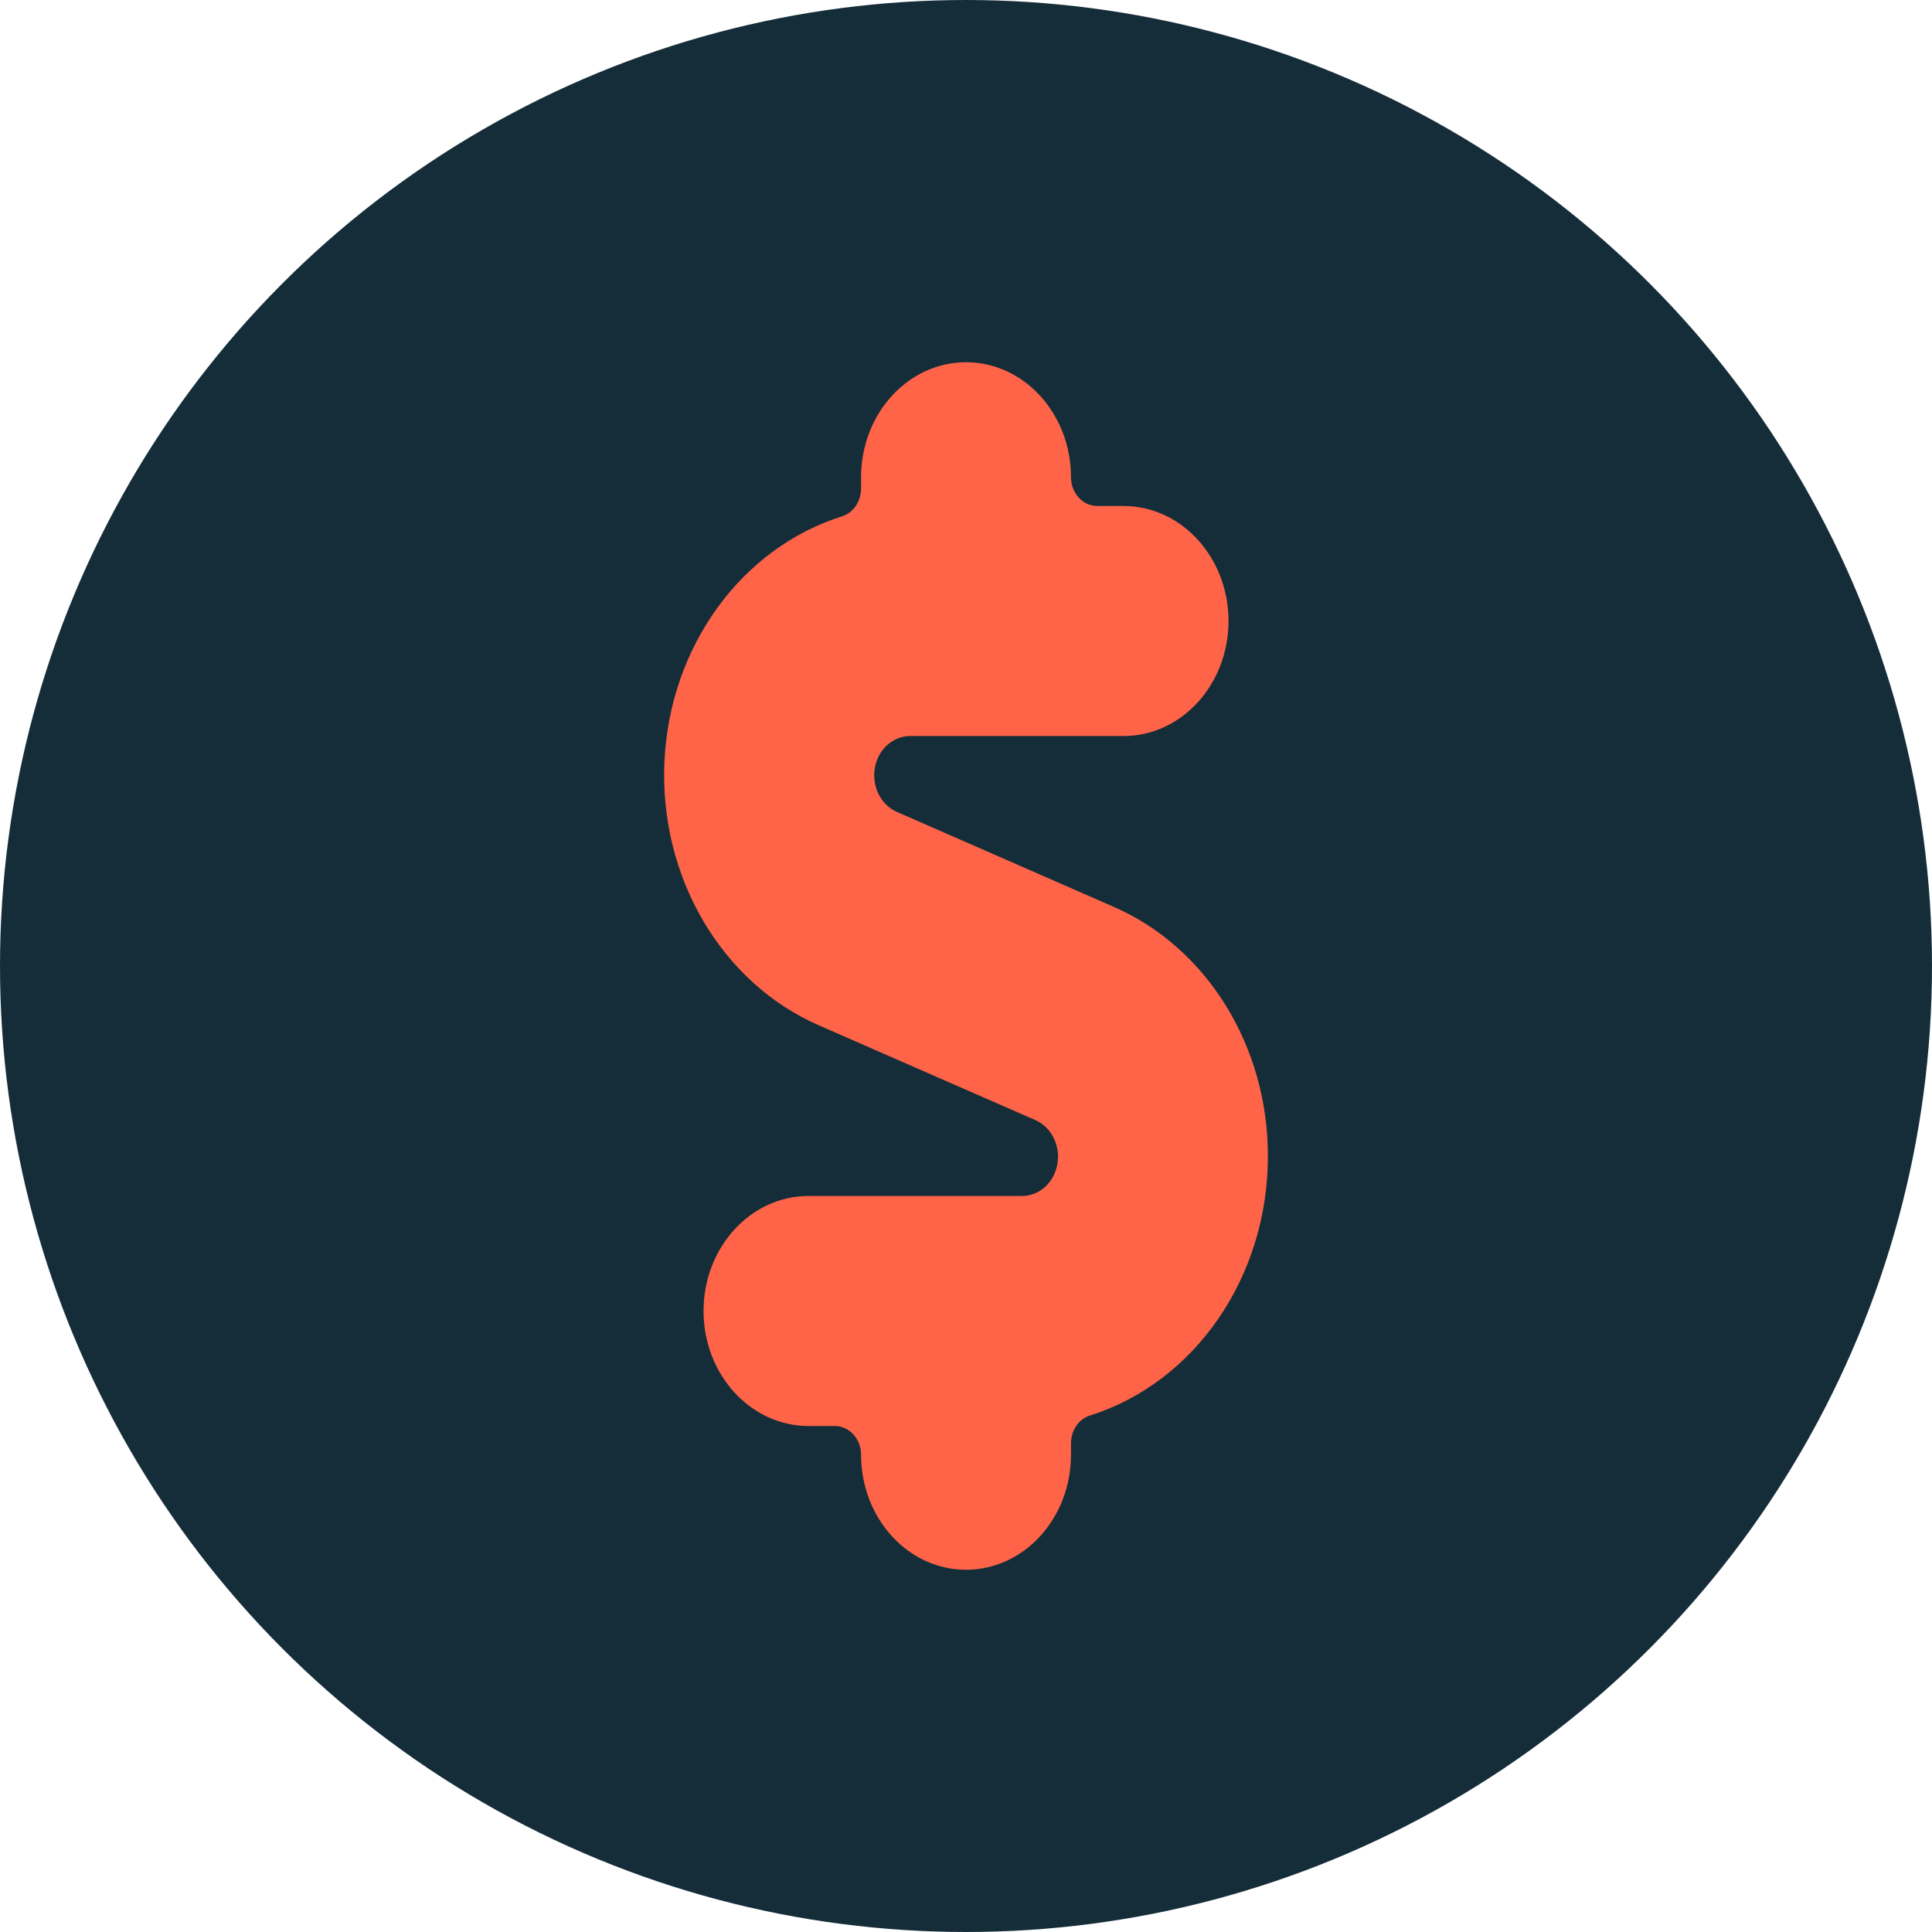<svg width="32" height="32" viewBox="0 0 32 32" fill="none" xmlns="http://www.w3.org/2000/svg">
<circle cx="16" cy="16" r="14.75" fill="#152D39" stroke="#152D39" stroke-width="2.5"/>
<path d="M21 19.158C21.006 17.332 19.989 15.688 18.439 15.017L14.851 13.446C14.588 13.329 14.437 13.024 14.49 12.719C14.544 12.413 14.788 12.192 15.072 12.191H18.609C19.569 12.191 20.348 11.338 20.348 10.286C20.348 9.234 19.569 8.381 18.609 8.381H18.174C17.934 8.381 17.739 8.168 17.739 7.905C17.739 6.853 16.961 6 16 6C15.04 6 14.262 6.853 14.262 7.905V8.095C14.261 8.307 14.133 8.493 13.947 8.552C12.275 9.079 11.093 10.711 11.005 12.615C10.918 14.518 11.944 16.273 13.559 16.981L17.148 18.552C17.415 18.668 17.568 18.975 17.513 19.283C17.458 19.591 17.21 19.812 16.924 19.809H13.392C12.432 19.809 11.653 20.662 11.653 21.714C11.653 22.766 12.432 23.619 13.392 23.619H13.827C14.067 23.619 14.262 23.832 14.262 24.095C14.262 25.147 15.04 26 16 26C16.961 26 17.739 25.147 17.739 24.095V23.905C17.739 23.692 17.866 23.505 18.052 23.446C19.797 22.895 20.999 21.147 21 19.158Z" fill="#FF6448"/>
</svg>
